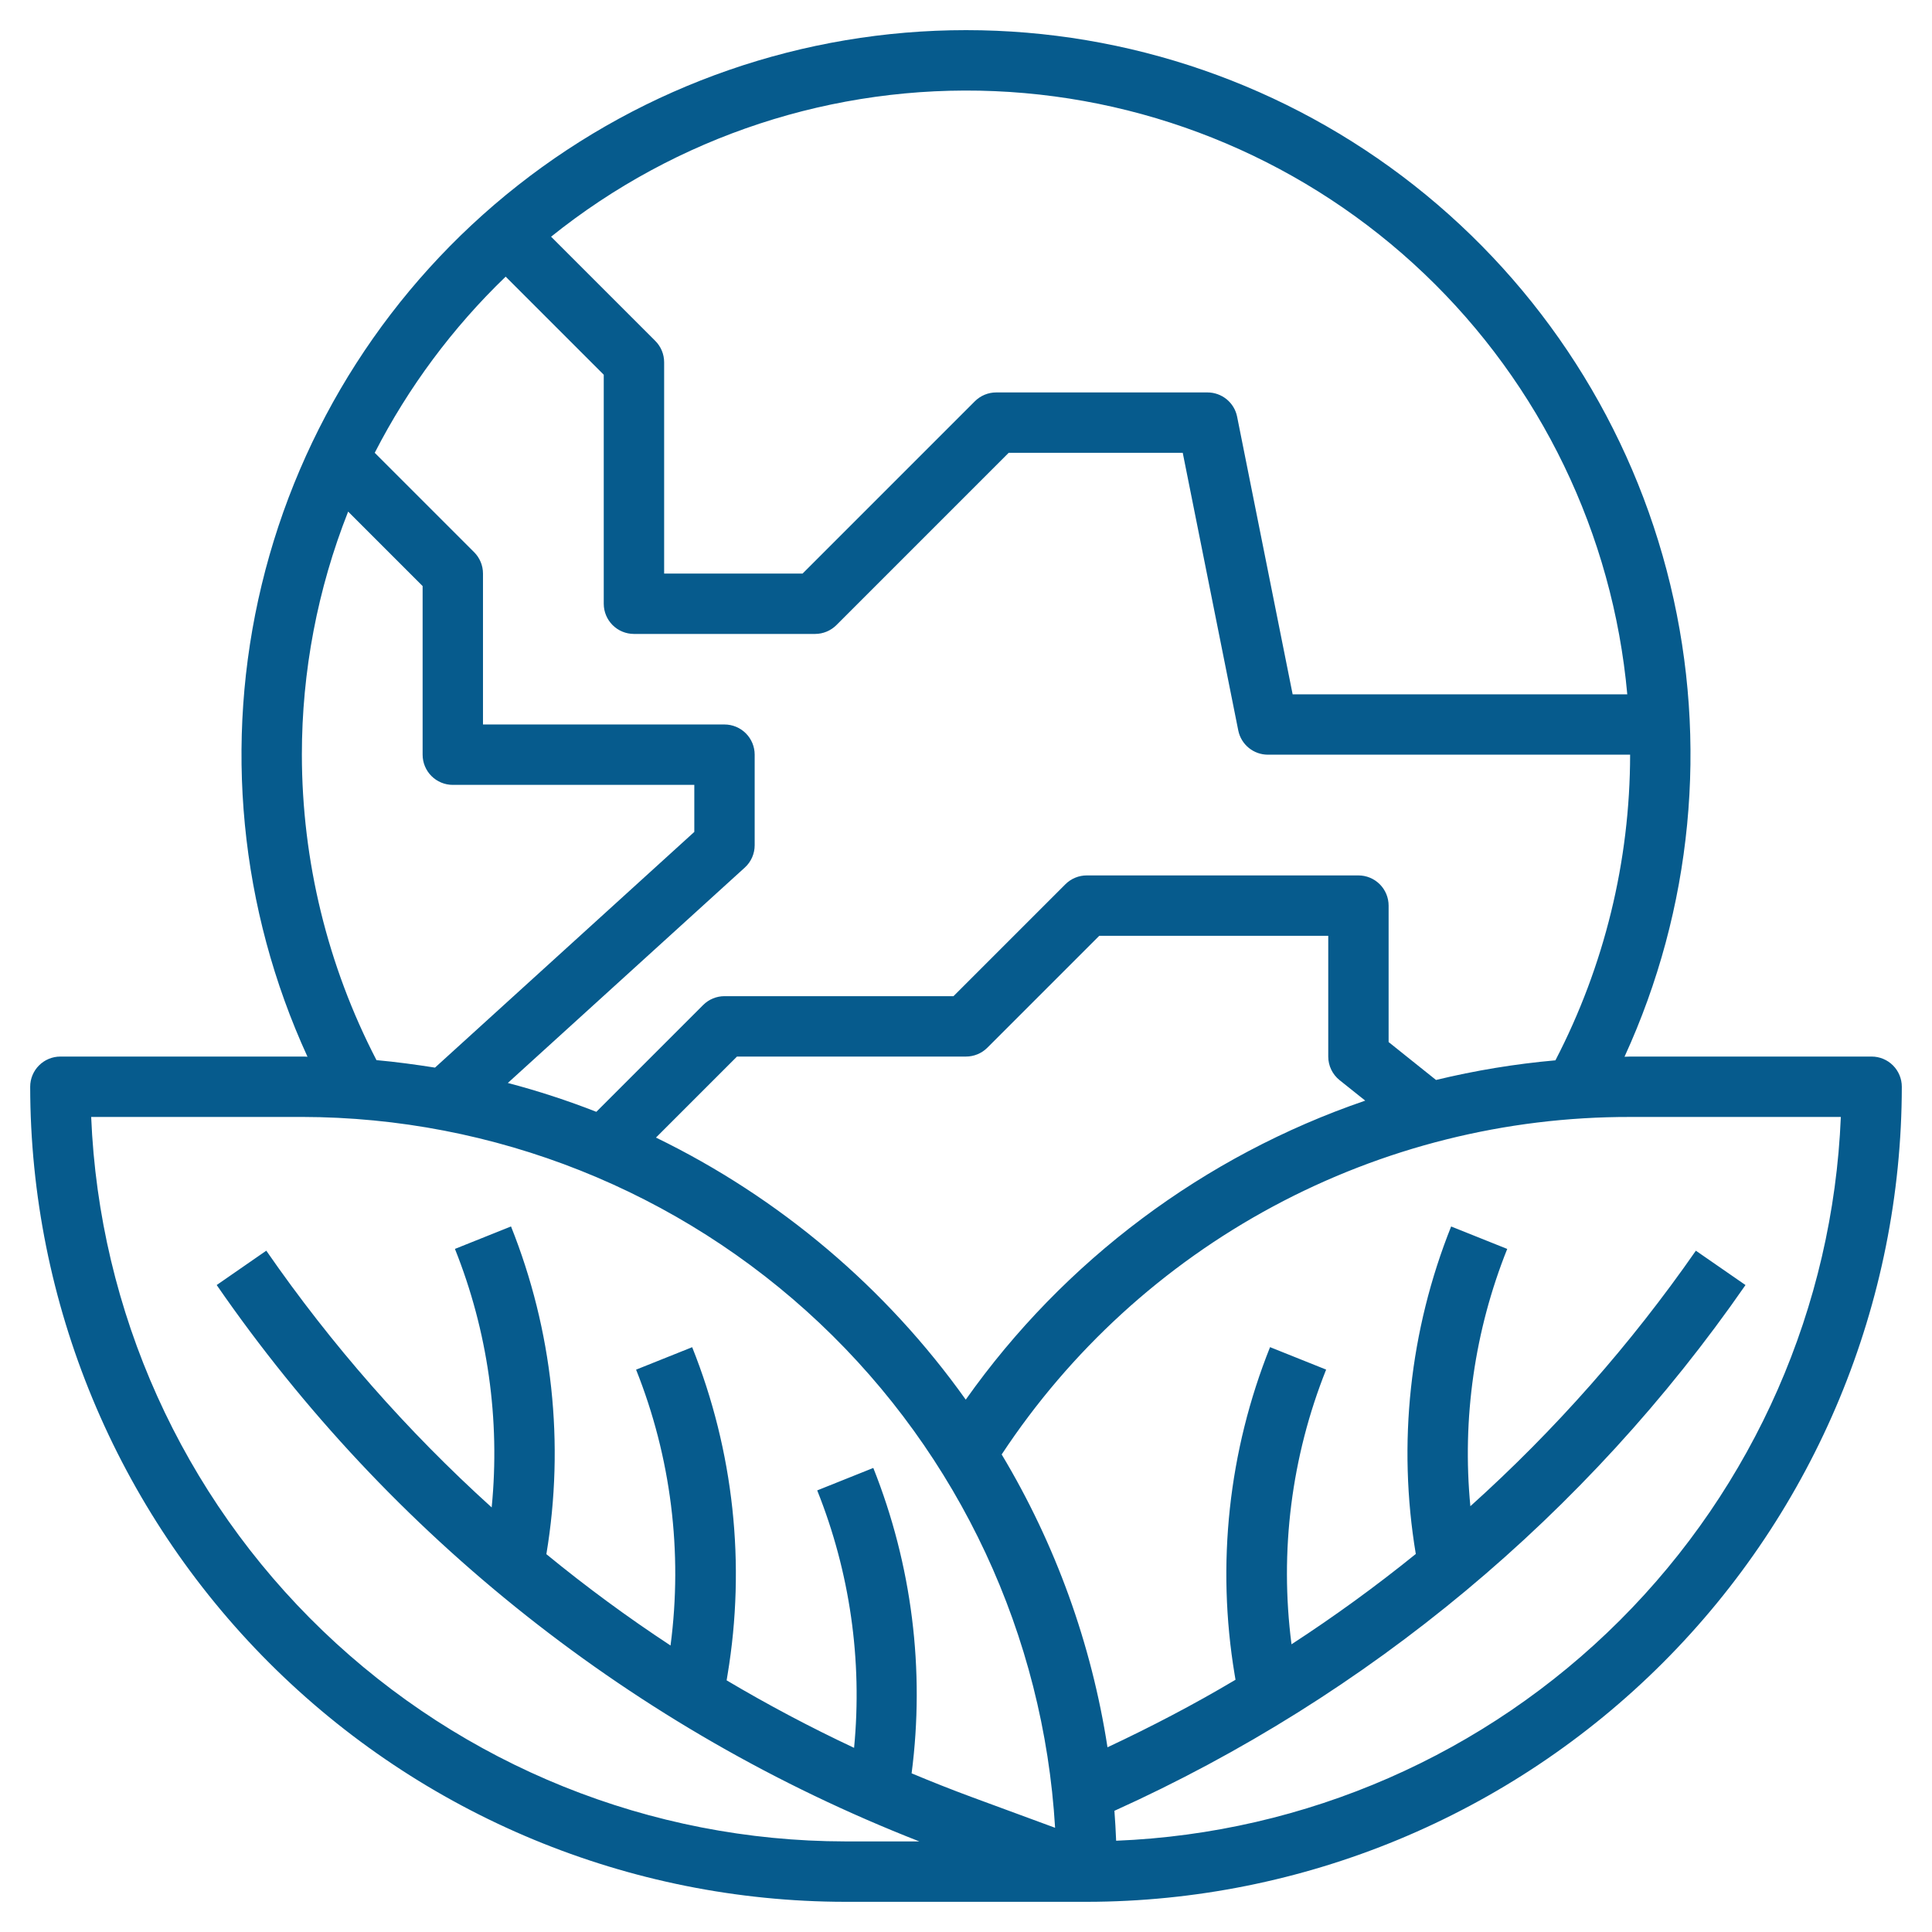 <?xml version="1.0" encoding="UTF-8"?>
<svg width="1200pt" height="1200pt" version="1.1" viewBox="0 0 1200 1200" xmlns="http://www.w3.org/2000/svg">
 <path d="m1162.5 656.25h-150c-1.164 0-2.324 0.094-3.488 0.113 42.109-91.785 52.121-195.07 28.426-293.23-23.695-98.164-79.723-185.5-159.06-247.98-79.344-62.469-177.39-96.434-278.38-96.434s-199.03 33.965-278.38 96.434c-79.34 62.473-135.37 149.81-159.06 247.98-23.695 98.164-13.684 201.45 28.426 293.23-1.164-0.113-2.324-0.113-3.488-0.113h-150c-4.973 0-9.742 1.977-13.258 5.492-3.516 3.516-5.492 8.285-5.492 13.258 0.148 134.22 53.535 262.9 148.44 357.81 94.91 94.906 223.59 148.29 357.81 148.44h150c134.22-0.148 262.9-53.535 357.81-148.44 94.906-94.91 148.29-223.59 148.44-357.81 0-4.973-1.977-9.742-5.492-13.258-3.516-3.516-8.285-5.492-13.258-5.492zm-151.78-225h-207.84l-34.5-172.5c-0.863-4.234-3.164-8.043-6.516-10.773-3.348-2.734-7.535-4.227-11.859-4.227h-131.25c-4.973 0-9.742 1.977-13.258 5.492l-107 107.01h-85.988v-131.25c0-4.973-1.977-9.742-5.492-13.258l-64.727-64.723c77.859-62.523 175.77-94.648 275.54-90.406 99.762 4.246 194.59 44.566 266.86 113.48 72.27 68.906 117.06 161.71 126.04 261.16zm-696.64-259.41 60.918 60.918v142.24c0 4.973 1.977 9.742 5.492 13.258 3.516 3.516 8.285 5.492 13.258 5.492h112.5c4.973 0 9.742-1.977 13.258-5.492l107-107.01h108.11l34.5 172.5c0.863 4.234 3.164 8.043 6.516 10.773 3.348 2.734 7.535 4.227 11.859 4.227h225c-0.059 66.082-15.965 131.18-46.387 189.84-24.996 2.223-49.789 6.301-74.176 12.207l-29.438-23.551v-84.75c0-4.973-1.977-9.742-5.492-13.258-3.516-3.516-8.285-5.492-13.258-5.492h-168.75c-4.973 0-9.742 1.977-13.258 5.492l-69.504 69.508h-142.24c-4.973 0-9.742 1.977-13.258 5.492l-66.336 66.336v0.004c-17.965-7.031-36.32-13.016-54.977-17.926l147.19-133.78c3.91-3.555 6.133-8.594 6.133-13.875v-56.25c0-4.973-1.977-9.742-5.492-13.258-3.516-3.516-8.285-5.492-13.258-5.492h-150v-93.75c0-4.973-1.977-9.742-5.492-13.258l-61.746-61.742c20.883-40.707 48.363-77.676 81.32-109.41zm93.355 534.73 50.324-50.324h142.24c4.973 0 9.742-1.977 13.258-5.492l69.504-69.508h142.24v75c-0.004 5.695 2.586 11.082 7.031 14.645l15.938 12.73c-100.17 34.293-186.98 99.277-248.12 185.72-49.504-69.504-115.66-125.47-192.41-162.77zm-219.94-237.82c-0.012-51.691 9.738-102.92 28.742-150.99l46.258 46.254v104.74c0 4.973 1.977 9.742 5.492 13.258 3.516 3.516 8.285 5.492 13.258 5.492h150v29.211l-161.06 146.4c-11.98-1.875-24.113-3.543-36.355-4.648-30.387-58.625-46.273-123.68-46.332-189.71zm-130.88 225h130.88c119.55 0.152 234.53 45.93 321.48 127.98 86.941 82.055 139.29 194.2 146.36 313.54l-51.918-19.125c-12.543-4.633-24.938-9.562-37.199-14.699h-0.004c8.371-64.219 0.184-129.51-23.793-189.68l-34.836 13.949v0.004c20.301 50.703 28.152 105.54 22.895 159.9-27.152-12.75-53.539-26.727-79.164-41.926l0.582-3.508v0.004c11.422-68.543 3.82-138.9-21.977-203.42l-34.836 13.949v0.004c21.68 54.34 29.043 113.33 21.395 171.34-26.68-17.539-52.414-36.473-77.102-56.719v-0.148c11.422-68.543 3.82-138.9-21.977-203.42l-34.836 13.949v0.004c20.371 50.918 28.195 105.99 22.82 160.57-52.645-47.594-99.617-101.11-139.99-159.47l-30.809 21.336c107.77 156.12 259.75 276.46 436.41 345.58h-45.992c-121.03-0.141-237.33-47.031-324.61-130.89-87.277-83.852-138.79-198.18-143.77-319.11zm636.64 449.55c-0.242-6.227-0.617-12.414-1.07-18.582h0.004c157.84-71.316 293.32-184.19 391.97-326.55l-30.824-21.336h-0.004c-40.422 58.113-87.422 111.37-140.06 158.7-5.231-54.332 2.621-109.13 22.895-159.8l-34.836-13.949v-0.004c-25.789 64.523-33.383 134.88-21.957 203.42-24.746 20.016-50.512 38.742-77.195 56.098-7.488-57.777-0.086-116.51 21.508-170.62l-34.836-13.949c-25.809 64.535-33.41 134.92-21.977 203.48l0.523 3.113c-25.707 15.301-52.293 29.176-79.52 41.945l0.004-0.004c-9.93-64.309-32.25-126.07-65.719-181.88 42.586-64.562 100.55-117.52 168.69-154.11 68.137-36.59 144.3-55.668 221.64-55.512h130.88c-4.863 117.77-53.863 229.39-137.26 312.68-83.395 83.293-195.08 132.15-312.85 136.87z" fill="#065b8d"/>
</svg>
